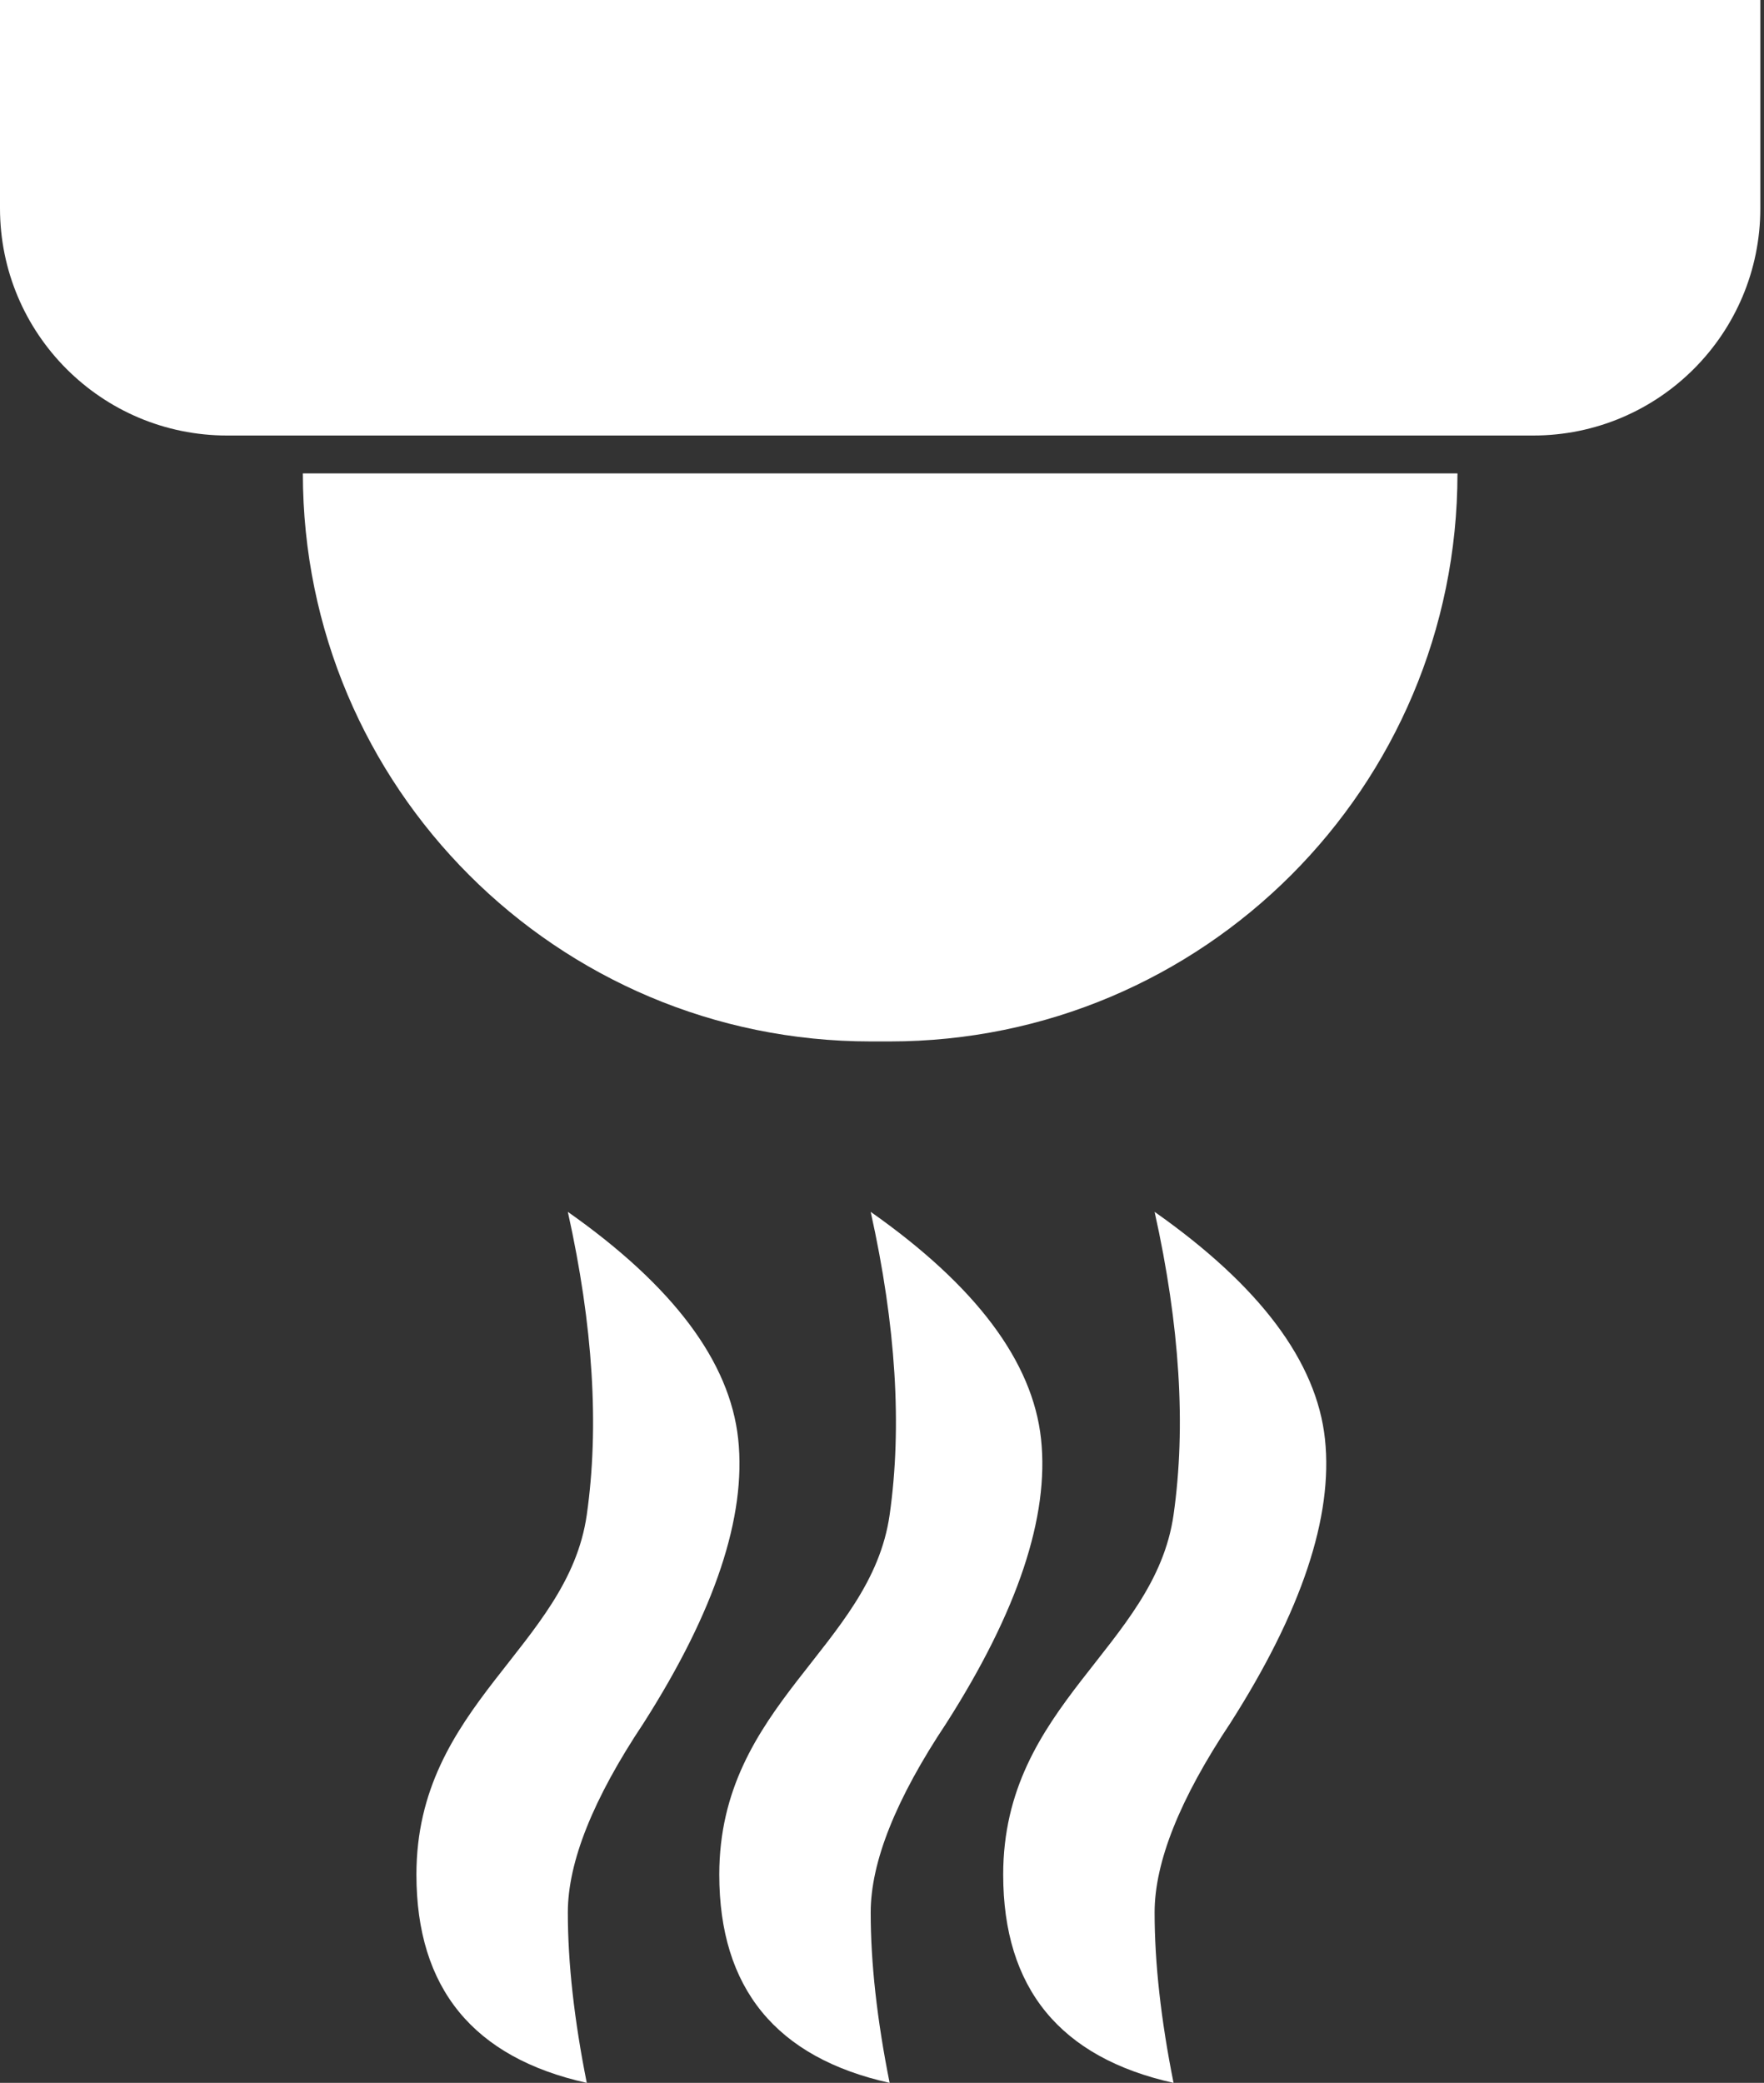 <?xml version="1.0" encoding="UTF-8"?>
<svg width="61px" height="72px" viewBox="0 0 61 72" version="1.1" xmlns="http://www.w3.org/2000/svg" xmlns:xlink="http://www.w3.org/1999/xlink">
    <rect x="0" y="0" width="61" height="72" fill="#333333" stroke="none"/>
    <title>Gas Detection</title>
    <g id="icon" stroke="none" stroke-width="1" fill="none" fill-rule="evenodd">
        <g id="final-idon" transform="translate(-1583, -3374)" fill="#FFFFFF" fill-rule="nonzero">
            <path d="M1583,3374 L1643.873,3374 L1643.873,3381.2 C1643.873,3385.538 1640.356,3389.055 1636.018,3389.055 L1590.855,3389.055 C1586.517,3389.055 1583,3385.538 1583,3381.2 L1583,3374 L1583,3374 Z M1593.473,3390.364 L1633.4,3390.364 C1633.4,3401.209 1624.609,3410 1613.764,3410 L1613.109,3410 L1613.109,3410 C1602.264,3410 1593.473,3401.209 1593.473,3390.364 L1593.473,3390.364 L1593.473,3390.364 Z M1602.636,3415.891 C1606.277,3418.451 1608.241,3421.069 1608.527,3423.745 C1608.814,3426.422 1607.723,3429.694 1605.255,3433.564 C1603.509,3436.182 1602.636,3438.364 1602.636,3440.109 C1602.636,3441.855 1602.855,3443.818 1603.291,3446 C1599.364,3445.127 1597.4,3442.727 1597.4,3438.8 C1597.4,3432.909 1602.636,3430.945 1603.291,3426.364 C1603.727,3423.309 1603.509,3419.818 1602.636,3415.891 Z M1613.109,3415.891 C1616.75,3418.451 1618.713,3421.069 1619,3423.745 C1619.287,3426.422 1618.196,3429.694 1615.727,3433.564 C1613.982,3436.182 1613.109,3438.364 1613.109,3440.109 C1613.109,3441.855 1613.327,3443.818 1613.764,3446 C1609.836,3445.127 1607.873,3442.727 1607.873,3438.8 C1607.873,3432.909 1613.109,3430.945 1613.764,3426.364 C1614.2,3423.309 1613.982,3419.818 1613.109,3415.891 Z M1622.927,3415.891 C1626.568,3418.451 1628.531,3421.069 1628.818,3423.745 C1629.105,3426.422 1628.014,3429.694 1625.545,3433.564 C1623.8,3436.182 1622.927,3438.364 1622.927,3440.109 C1622.927,3441.855 1623.145,3443.818 1623.582,3446 C1619.655,3445.127 1617.691,3442.727 1617.691,3438.8 C1617.691,3432.909 1622.927,3430.945 1623.582,3426.364 C1624.018,3423.309 1623.8,3419.818 1622.927,3415.891 Z" id="Gas-Detection"></path>
        </g>
    </g>
</svg>